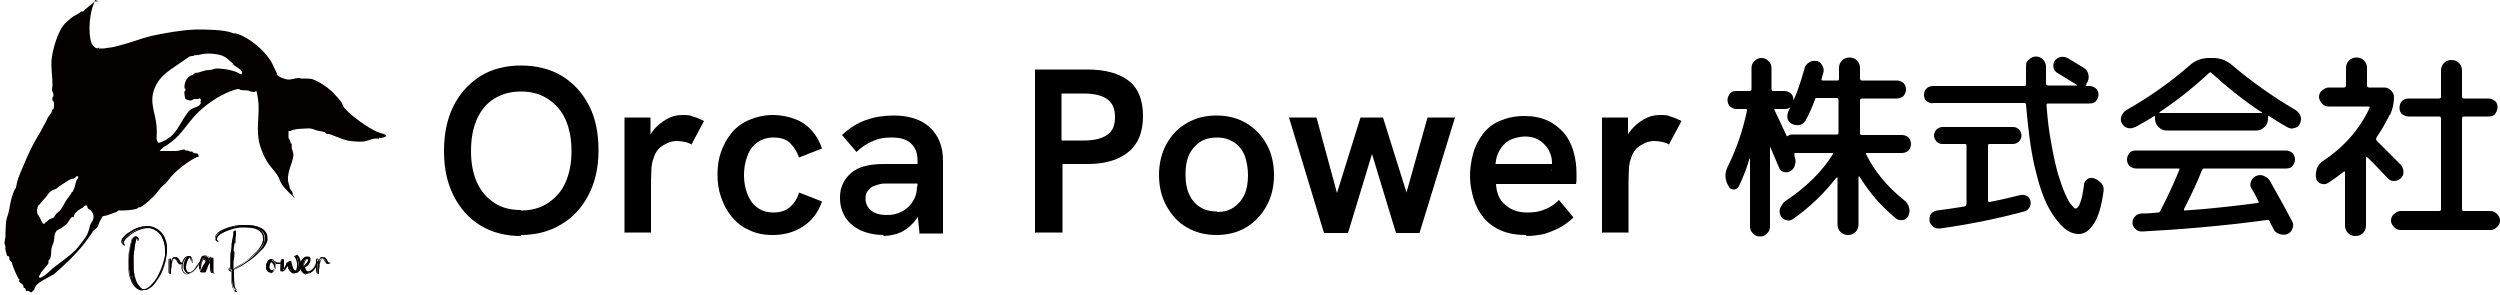 <?xml version="1.0" encoding="UTF-8"?>
<svg id="_レイヤー_1" data-name="レイヤー_1" xmlns="http://www.w3.org/2000/svg" version="1.1" viewBox="0 0 500 59">
  <!-- Generator: Adobe Illustrator 29.4.0, SVG Export Plug-In . SVG Version: 2.1.0 Build 152)  -->
  <defs>
    <style>
      .st0 {
        fill: #040000;
      }
    </style>
  </defs>
  <g>
    <path class="st0" d="M19,0c0,.2-.2.4-.2.6-.6,1.5-.9,3.3-.9,5s.2,2.9.7,3.5.9.7,1.2.4c.1,0,0,.2,0,.2,0,0,.4,0,.5,0,.3,0,.7,0,1-.1,1.4-.1,2.6-.5,4-.9s3.3-1.1,4.9-1.5c2.8-.6,6.1-1.2,9-1.3,1.8,0,5.7,0,7.3.7s.1,0,.2,0c2.2.3,5.1,2.6,6.5,4.3s1.3,2.1,1.9,3.2.1.5.2.7c.3.6,1.6,1,2.2,1.1s1.6-.3,2.2-.3.2.1.4.1c.6,0,1.7,0,2.3.1,1.4.5,2.9,1.5,4,2.5.6.6,1.2,1.3,1.7,1.9s.4.9.7,1.3c1.3,1.6,4.8,4.1,6.7,4.9.5.2,1.1.3,1.7.6,0,0,.1,0,0,.2,0,.2-.9.4-1.1.4s-.4-.2-.4.3l-.2-.2c-.2,0-.3,0-.5,0-.7.1-1.6.5-2.2.6s-2.8,0-3.7-.3-1.7-.6-2.7-1-.7-.1-1-.2-.3-.3-.5-.4c-.4-.1-1-.2-1.5-.3-.9-.3-1.1-.5-2.2-.4s-1.7,0-2.6.3-.2,0-.3,0,0,.2-.2.2-.3,0-.4,0c0,.2,0,.4,0,.6s0,.7,0,.7c0,.3.3.4.4.9s0,.3,0,.3.1,0,.2,0c.1,0,0,1,.1,1.2s0,0,.1,0c0,.2,0,.6.2.7-.2.1,0,.3,0,.4-.2,1.8-1.5,3.7-1,5.6s.1.2.2.4c0,.2,0,.3,0,.5s.5.7.6,1,0,.3,0,.4c0,.1.4.4.4.6,0,.2-.5-.5-.6-.5-.9-.9-2-1.9-2.4-3.1s-1.5-2.1-2.3-3.3-1.7-3.3-1.9-4.9c-.4-2.6.3-5.3-.1-7.9s-.3-1.2-1-1.4-.4,0-.7-.2-1.3-.1-1.7-.2-.3-.2-.5-.2c-.4,0-1.1.3-1.5.4-2.4.9-5.2,2.8-7,4.7s-2.8,3.8-4.7,5.3-1.5.9-2.2,1.6-.3.2-.4.3c0,.1.3.1.3.1.5,0,1,0,1.5,0s1,0,1.5,0,1.3-.3,1.6-.3.2.2.4.2.2,0,.3,0c.2,0,.4.2.5.2s.3,0,.4,0,.1.2.2.2c.2.1.6.2.8.2s.4.4.3.7c-.1,0-.2,0-.3,0-1.7.8-4.1,2.6-5.3,4.1s-.9,1.1-1.5,1.6-1.1,1.4-1.8,2.1-1.6,1.5-2.3,2-.6.1-.8.3-.3.2-.5.3c-.7.2-2.2.3-2.9.3s-.4-.1-.6,0-.4.3-.7.4c-.5.2-.9.3-1.4.5s-.7.1-1.1.3c-.2.4-.4.7-.6,1.1s-.2.7-.4,1-.8.6-1,1c-1.7,2.7-3.9,5-6.2,7.1s-1.2,1.1-2,1.6-2.8,1.4-3.2,2.2-.1.5-.3.7-.4.3-.4.4c-.3.2-.4-.1-.7-.2s-.4,0-.5,0,0-.1,0-.2c-.1-.1-.2-.3-.2-.4,0,0-.3,0-.3-.1s0-.2,0-.3c-.2-.5-.6-.5-.8-.8s0-.4,0-.5-.2-.1-.2-.2c-.4-.7-.8-1.6-1.1-2.4s-.1-.7-.4-1-.2-.2-.3-.4,0-.5-.1-.6-.2,0-.3-.1c-.2-.1-.3-.9-.4-1.2-.1-.4,0-.3,0-.6s-.2-.5-.2-.8c0-.5.2-1,.2-1.4s0-.5,0-.9c.1-.9,0-1.9.3-2.8s.3-.9.4-1.4c.2-1.1.4-2.3.8-3.4s.5-.9.6-1.2c.1-.6.2-1,.4-1.7.3-.9.7-1.8,1.1-2.7.6-1.5,1.3-3,2.1-4.5s1.2-2,1.7-3,.6-1,.8-1.5.3-.7.7-1.2.3-.5.4-.8.2-.2.3-.3c.1-.4.2-1.1,0-1.5s-.1-.1-.2-.2,0-.5,0-.6.2-.1.2-.5-.3-.7-.3-1.1.1-.6.1-.8c0-1.7-.3-3.3-.2-5s1.2-6,2.8-7.5,1.6-1.3,2.6-1.9.4-.4.5-.4.3,0,.4,0,.3-.3.4-.4c.5-.4,1.1-.9,1.6-1.3s0-.3.2-.3,1.1-.1,1.1,0ZM46.8,12.9c-1.1-.9-1.6-1.7-3.2-2-1.2-.2-2.3-.3-3.5,0s-1,0-1.3.2-.1.1-.1.1c-.3,0-.5,0-.8.1-.4.3-.9.6-1.3.9-2.2,1.6-4.6,2.7-5.7,5.5s.2,4.9.4,7.4-.2,2.5.2,3.2.2.2.2.2c0,0,.2,0,.3,0,.2,0,1.4-.6,1.6-.8,1.5-.9,2.3-2.7,3.2-4.1s1.1-1.6,1.7-1.9,1.1-.3,1.5-.8.1-.3.1-.4,0,0,0-.2.2-.2,0-.5-.3,0-.5,0c-.2,0-.5,0-.7,0s-.5.3-.8.3-.9-.2-1-.3-.3-1.3-.2-1.5.2-.1.2-.4-.3,0-.2-.6c0-.8.4-1.7,1.1-2.1s.3,0,.4-.1c.1,0,.4-.4.6-.5s.5,0,.7-.1c.7-.2,1.4-.5,2.1-.5s1.1-.3,1.5-.3c1.1,0,2.6.2,3.7.6s1.3.9,1.4.3-1-1.1-1.4-1.4-.4-.3-.5-.3h0c0-.1-.1-.1-.2-.1ZM14.5,38.4c.4-.7.5-1.3.7-2s.6-.8.4-1.1-.6.3-.8.4-.4,0-.6.1c-.5.2-1.6,1-2.1,1.3s-.5.4-.8.6-.9.3-1.2.6c-.5.4-.6.8-1,1.2s-.9,1-1.2,1.4-.3.1-.3.2-.2.8-.2.9c0,.4,0,.6.2,1,.3.2.8,1.6,1,1.7.3.2.3,0,.5-.2.3-.2.7-.6.9-.7s.4-.1.6-.2c.3-.2.5-.7.7-.9s.5-.4.7-.6c.5-.6.9-1.5,1.3-2.1s.8-1,1.1-1.6ZM17.5,41.5c-.1-.2,0-.5-.4-.4s-.5.5-.7.5c-.4.2-1.1.7-1.4,1.1s-.2.5-.2.6-.3,0-.5.2c-.5.4-.6,1.1-1.2,1.5s-.8.6-1,.7c-.4.3-.7.2-1,.8s-.2,1-.3,1.6-.4,1.1-.5,1.6,0,1.2-.2,1.8-.4.5-.4.6c0,.2,0,.3,0,.5-.2.5-1,1.2-1.4,1.8s-.5.9-.5.9,0,0,0,.1c.1.3.4.1.6,0,.8-.4,1.4-1.1,2-1.6,1.2-1,2.4-1.8,3.6-2.8s1.4-1.3,2.1-2.2,1.2-1.5,1.5-2.3.3-1,.4-1.4c.3-.8,1-1.3.6-2.3s-.7-.8-1-1.1Z"/>
    <g>
      <g>
        <path class="st0" d="M26.4,54.9c.1.7.4,1.4.8,2,.2.2.3.4.6.6.2.2.5.3.8.3s.3,0,.4,0c.4-.1.8-.4,1.1-.7.6-.6,1.1-1.2,1.5-2,.7-1.3,1.1-2.6,1.4-4,0-.3,0-.7,0-1,0-1-.2-1.9-.7-2.8-.5-.9-1.3-1.6-2.4-1.8-.2,0-.5,0-.7,0-.5,0-1,0-1.4.3-.9.3-1.8.8-2.5,1.5-.2.2-.4.4-.6.6,0,.1-.2.3-.2.4,0,0,0,.1,0,.2,0,.2,0,.3.2.4,0,0,.1,0,.2.1,0,0,0,0,0,0,0,0,0,0,0,0h-.1c-.3-.2-.5-.3-.5-.7s0-.1,0-.2c0-.3.3-.6.5-.8.4-.5.9-.8,1.5-1.1.6-.4,1.2-.7,2-.8.3,0,.7-.1,1-.1.6,0,1.1.1,1.7.4.7.3,1.3.9,1.7,1.6.3.6.5,1.2.6,1.9,0,.3,0,.6,0,.9s0,.2,0,.3c0,.7-.2,1.4-.3,2-.3,1.1-.7,2.2-1.3,3.2-.4.6-.8,1.2-1.3,1.7-.4.3-.8.6-1.3.7-.2,0-.3,0-.5,0-.5,0-1-.2-1.4-.6-.4-.4-.7-.9-.9-1.4-.3-.7-.4-1.4-.5-2.2,0-.3,0-.6,0-.9,0-.1,0-.2,0-.3,0-.2,0-.5,0-.7,0-.7,0-1.4.2-2,0-.5.2-1,.3-1.5,0-.3.1-.5.3-.8.1-.2.3-.3.5-.3h.1c.2,0,.4.2.5.4,0,0,0,.2,0,.3,0,0,0,0,0,0s0,0,0,0c0,0,0,0,0,0,0,0-.1,0-.2,0,0,0,0-.1,0-.2,0,0,0-.2-.2-.2,0,0,0,0,0,0s0,0,0,0c0,.1-.1.2-.1.4-.1.5-.2,1-.3,1.5,0,.6-.2,1.1-.2,1.7,0,.5,0,1,0,1.5v.4c0,.6,0,1.3.2,1.9Z"/>
        <path class="st0" d="M28.5,58.1c-.5,0-1-.2-1.4-.6-.4-.4-.7-.8-.9-1.4-.3-.7-.5-1.4-.5-2.2,0-.2,0-.3,0-.5s0-.3,0-.5c0-.1,0-.2,0-.3,0-.2,0-.5,0-.7h0c0-.7,0-1.4.2-2,0-.6.2-1.1.3-1.5,0-.2.1-.5.3-.8.1-.2.3-.3.6-.3h.1c.2,0,.4.2.5.4h0c0,.1,0,.2,0,.3,0,0,0,0,0,.1s0,.1,0,.1c0,0,0,0,0,0-.1,0-.2,0-.2-.1,0,0,0-.1,0-.2,0,0,0-.2-.2-.2,0,0,0,0,0,0,0,0,0,0,0,0,0,0,0,0,0,0,0,.1-.1.2-.1.3-.2.5-.2,1-.3,1.5,0,.5-.2,1.1-.2,1.7,0,.4,0,1,0,1.5v.4c0,.7,0,1.3.2,1.9h0c.2.8.4,1.5.8,2,.2.2.3.4.5.6.2.2.5.3.7.3s.2,0,.4,0c.4-.1.7-.3,1.1-.7.6-.5,1.1-1.2,1.5-2,.7-1.3,1.1-2.6,1.3-4,0-.4,0-.7,0-1,0-1.1-.2-2-.7-2.7-.6-.9-1.3-1.5-2.3-1.8-.7-.2-1.4,0-2.1.2-.9.3-1.8.8-2.5,1.5-.2.2-.4.3-.6.6,0,.1-.2.3-.2.4,0,0,0,.1,0,.2,0,.1,0,.2.2.4,0,0,0,0,0,0,0,0,0,0,0,0,0,0,0,0,0,.1s0,0,0,0c0,0-.1,0-.1,0h-.1s0,0,0,0c-.2-.1-.5-.3-.5-.7s0-.1,0-.2h0c.1-.4.3-.7.6-.9.4-.4.9-.8,1.5-1.2.5-.3,1.2-.6,2-.8.4,0,.7-.1,1-.1.6,0,1.2.1,1.7.4.7.3,1.3.9,1.7,1.6.3.6.5,1.2.6,1.9,0,0,0,.1,0,.2,0,.2,0,.5,0,.7s0,0,0,.1c0,0,0,0,0,.1,0,.7-.2,1.4-.3,2.1-.3,1.2-.7,2.2-1.3,3.2-.4.7-.8,1.2-1.3,1.7-.3.3-.8.6-1.3.8-.2,0-.3,0-.5,0ZM27.1,47.3h-.1c-.2,0-.3,0-.4.2-.1.2-.2.5-.3.7-.1.4-.2.9-.3,1.5-.1.7-.2,1.3-.2,2h0c0,.3,0,.5,0,.7s0,.2,0,.3c0,.2,0,.3,0,.5,0,.2,0,.3,0,.5,0,.8.2,1.5.5,2.2.2.6.5,1,.9,1.4.4.4.8.6,1.3.6s.3,0,.5,0c.5-.1.9-.4,1.3-.7.5-.5.9-1,1.3-1.6.6-.9,1-2,1.3-3.1.2-.7.3-1.3.3-2,0,0,0,0,0-.1,0,0,0,0,0-.1,0-.2,0-.5,0-.7,0,0,0-.1,0-.2,0-.7-.3-1.3-.6-1.9-.4-.7-1-1.2-1.7-1.6-.5-.2-1.1-.4-1.6-.4s-.6,0-1,.1c-.8.2-1.4.5-1.9.8-.6.4-1.1.7-1.5,1.1-.2.2-.4.5-.5.8h0c0,0,0,.1,0,.2,0,.3.1.4.4.6h0s0,0,0,0c0,0,0,0,0,0-.2-.1-.3-.3-.3-.5s0-.2,0-.2c0-.2.1-.3.2-.5.2-.3.4-.5.6-.6.7-.6,1.6-1.1,2.5-1.5.7-.3,1.5-.4,2.2-.2,1,.2,1.8.8,2.4,1.8.4.7.7,1.6.7,2.8,0,.3,0,.6,0,1-.2,1.4-.7,2.8-1.4,4.1-.4.8-.9,1.5-1.5,2-.4.3-.8.6-1.2.7-.2,0-.3,0-.4,0-.3,0-.6,0-.8-.3-.2-.2-.4-.3-.6-.6-.4-.5-.6-1.2-.8-2.1-.1-.6-.2-1.2-.2-1.9v-.4c0-.6,0-1.1,0-1.5,0-.7.1-1.2.2-1.7,0-.5.1-1,.3-1.5,0-.1,0-.3.2-.4,0,0,0,0,0,0,0,0,0,0,.1,0s0,0,.1,0c0,0,.1.2.2.3,0,0,0,.1,0,.2,0,0,0,0,0,0,0,0,0,0,0,0,0,0,0,0,0,0,0,0,0-.2,0-.2h0c0-.2-.2-.3-.4-.4Z"/>
      </g>
      <g>
        <path class="st0" d="M34.3,52.6c0-.3.2-.6.3-.8,0-.2.2-.3.4-.3s.2,0,.3,0c0,0,.2.1.2.2.2.2.3.4.4.6,0,.1.2.2.3.3,0,0,.1,0,.1,0s0,0,.2,0h0c0,0,0-.1.1-.1s0,0,0,0c0,0,0,0,0,0,0,0,0,.1-.1.1,0,0-.2.1-.3.1s0,0,0,0c-.1,0-.3,0-.4-.2-.1,0-.2-.2-.3-.3-.1-.2-.2-.4-.4-.5,0,0-.1-.1-.2-.1s-.1,0-.2.2c-.2.2-.2.5-.3.8,0,.4-.1.9-.2,1.4,0,.2,0,.4,0,.6,0,0,0,.2-.1.2h0c0,0-.2,0-.2-.1,0,0,0-.1,0-.2,0-.2,0-.3,0-.5,0-.2,0-.4,0-.6s0-.5,0-.7c0,0,0-.2,0-.2v-.2c0-.2,0-.2.2-.2h0c0,0,.1,0,.2.1,0,0,0,.2,0,.3v1h0c0-.2,0-.4.1-.6Z"/>
        <path class="st0" d="M34,54.7c-.1,0-.2,0-.3-.2,0,0,0-.2,0-.3,0-.2,0-.3,0-.5,0-.1,0-.2,0-.3,0,0,0-.2,0-.3,0-.2,0-.5,0-.7,0,0,0-.1,0-.2v-.2c0-.2.1-.3.3-.3h0c.1,0,.2,0,.2.2,0,.1,0,.2,0,.3v.3c0-.3.2-.5.3-.8.1-.2.3-.3.5-.3s.2,0,.3,0c0,0,.2.1.3.2.1.1.3.3.4.6h0c0,.1.1.2.2.3,0,0,0,0,.1,0s0,0,0,0h0s0,0,0,0c0,0,0,0,.1,0s0,0,.1,0c0,0,0,0,0,0,0,0,0,.1-.1.2h0c0,.1-.2.2-.3.2s0,0,0,0c0,0,0,0,0,0-.2,0-.3,0-.4-.2-.1,0-.2-.2-.3-.4-.1-.2-.2-.4-.4-.5-.1-.1-.1-.1-.2-.1,0,0,0,0-.2.1-.1.2-.2.4-.3.8,0,.4-.1.9-.2,1.3,0,0,0,.2,0,.3,0,.1,0,.2,0,.3,0,0,0,.2-.2.2h0ZM34,51.9h0c-.1,0-.1,0-.1.2v.2c0,0,0,.2,0,.2,0,.2,0,.5,0,.7s0,.2,0,.3c0,0,0,.2,0,.3,0,.2,0,.3,0,.5,0,0,0,.2,0,.2,0,0,0,0,.1,0h0s0,0,0-.1c0-.1,0-.2,0-.3,0,0,0-.2,0-.3,0-.5.1-.9.2-1.4,0-.3.2-.6.3-.8,0,0,.2-.2.3-.2s.1,0,.3.2c.2.2.3.3.4.5,0,.1.2.3.3.3,0,0,.2.1.3.2,0,0,0,0,0,0-.1,0-.2-.2-.3-.3h0c-.1-.3-.2-.4-.4-.6,0,0-.2-.2-.2-.2,0,0-.2,0-.3,0-.2,0-.3,0-.4.2-.1.3-.2.5-.3.8v.6c-.1,0-.2,0-.2,0s0,0,0,0v-1c0,0,0-.2,0-.3,0,0,0,0-.1,0ZM34.2,53.2h0,0ZM36.5,52.7s0,0,0,0c0,0,0,0,0,0Z"/>
      </g>
      <g>
        <path class="st0" d="M37,51.8c.2-.3.5-.5.8-.5s0,0,.1,0c.2,0,.3.1.4.2,0,.1.1.3.2.5v.3c0,0,0,.2,0,.3h0c0,0,0,0,0,0h0s0,0,0,0c0,0,0-.2,0-.3,0-.2,0-.4-.2-.6h0c0-.2-.1-.2-.2-.2s0,0-.2,0c-.2.1-.3.3-.4.5-.2.5-.3.9-.3,1.4h0c0,.3,0,.6.2.8,0,0,0,.1.2.2,0,0,.2.1.3.1s0,0,.2,0c.2,0,.4-.2.5-.3.3-.3.6-.6.8-.9.2-.3.4-.5.6-.8,0,0,0,0,0,0h0s0,0,0,0,0,0,0,0c-.4.7-.8,1.3-1.4,1.8-.2.1-.3.2-.5.3-.1,0-.2,0-.4,0-.3,0-.7-.2-.8-.5-.2-.3-.2-.6-.2-.9,0-.6.2-1.1.5-1.6Z"/>
        <path class="st0" d="M37.5,54.9c-.4,0-.7-.2-.9-.5-.2-.3-.3-.6-.3-1,0-.7.2-1.2.5-1.7,0,0,0,0,0,0,.2-.3.5-.5.9-.5s.1,0,.2,0c.2,0,.3.1.4.3,0,.2.1.3.2.5v.3c0,0,0,.1,0,.2h0c0,0,0,0,0,0,0,0,0,.1,0,.1,0,0,0,0,0,0,0,0-.1,0-.1,0,0-.1,0-.2-.1-.4,0-.2,0-.4-.2-.5h0c0-.2,0-.2-.2-.1-.2.1-.3.3-.4.5-.2.5-.3.9-.3,1.4h0c0,.3,0,.6.2.8,0,0,0,.1.2.2,0,0,.1,0,.2,0s0,0,.1,0c.2,0,.3-.2.5-.3.3-.2.5-.5.8-.9.2-.2.4-.5.6-.8,0,0,0,0,0,0,0,0,0-.1.1-.1h0s0,0,0,0c0,0,0,0,0,.1s0,0,0,.1h0c-.4.8-.9,1.4-1.4,1.8-.2.1-.3.3-.5.3-.1,0-.3,0-.4,0ZM37,51.8c-.3.4-.5,1-.5,1.6,0,.3,0,.6.2.9.2.3.5.5.8.5s.2,0,.3,0c.2,0,.3-.2.5-.3.4-.4.8-.8,1.1-1.4-.1.2-.2.3-.3.4-.3.4-.6.7-.8.9-.2.1-.3.2-.5.3,0,0-.1,0-.2,0-.1,0-.2,0-.3-.1,0,0-.1-.1-.2-.2-.1-.2-.2-.5-.2-.7h0c0-.6.1-1.1.3-1.6,0-.2.2-.4.4-.5.2-.1.3,0,.4,0,0,0,0,0,0,0h0c.1.3.2.5.2.7,0,0,0,.1,0,.2,0,0,0,0,0-.1v-.3c0-.2,0-.3-.1-.5,0-.1-.2-.2-.3-.2,0,0-.1,0-.1,0-.3,0-.5.1-.7.4Z"/>
      </g>
      <g>
        <path class="st0" d="M41.8,51.6c0,0,.2-.1.3-.1h0c.1,0,.2,0,.2.2,0,.1,0,.3,0,.5h0c0,.5,0,.8,0,1.1s0,.6,0,.9c0,.2,0,.3.2.4,0,0,0,0,0,0h0s0,0,0,0h0c-.2,0-.3,0-.4-.3,0-.2,0-.5-.1-.7,0-.3,0-.6,0-.9v-.7s0,0,0,0c-.2,0-.2.2-.2.3s0,0,0,.1c0,.1,0,.2.1.4,0,0,0,0,0,0,0,0,0,0,0,0s0,0,0,0c0,0-.1-.1-.2-.2,0,0,0,0,0,0s0,0,0,0l-.5.9c0,.2-.2.4-.3.6v.2c-.2.1-.4.2-.5.2s-.4,0-.4-.3c0-.2-.1-.4-.2-.6,0,0,0-.2,0-.3,0-.4,0-.9.3-1.3,0,0,0-.1,0-.2.2-.3.5-.5.8-.5s.2,0,.4,0c.1,0,.2.1.3.2,0,0,.1.1.2.2,0,0,.1-.2.2-.2ZM40.2,54.1s0,0,0,0h0s0,0,0,0c0-.1.2-.2.2-.3.2-.4.4-.8.6-1.1l.2-.4s0,0,0-.1,0,0,0-.1c0-.2-.2-.3-.4-.4,0,0,0,0-.1,0s0,0-.1,0c-.1.1-.2.2-.3.4-.2.5-.3,1-.3,1.5,0,.2,0,.4,0,.6Z"/>
        <path class="st0" d="M42.6,54.6h0c-.2,0-.4-.1-.4-.3,0-.2,0-.4-.1-.6h0c0-.4,0-.6,0-.9,0,0,0,0,0,0s0,0,0,0c-.1,0-.2-.1-.2-.2h0s0,0,0,0c0,0,0,0,0,0l-.4.9c0,.2-.1.3-.2.5h0c0,.1-.1.3-.1.3,0,.2-.3.2-.4.2s-.4,0-.5-.3c0-.2-.1-.4-.2-.6,0,0,0-.2,0-.3,0-.5,0-.9.3-1.3h0c0,0,0-.1,0-.2.2-.3.5-.5.8-.5s.3,0,.4,0c.2,0,.2.1.3.2,0,0,0,0,.1.2,0,0,0,0,0,0,0,0,0-.1.1-.1,0,0,.2-.1.3-.1h0c.2,0,.3,0,.3.3,0,.1,0,.3,0,.5h0c0,.5,0,.8,0,1.1s0,.6,0,.9c0,.1,0,.3.2.3,0,0,0,0,0,.1s0,0,0,0c0,0-.1,0-.1,0ZM42,51.7s0,0,0,0c0,0,0,0,0,.1v.7c0,.3,0,.6,0,.9h0c0,.3,0,.5.1.7,0,.2.2.2.3.2-.1-.1-.2-.3-.2-.4,0-.3,0-.6,0-.9s0-.6,0-.9h0c0-.3,0-.5,0-.6,0-.1,0-.1-.2-.1h0c0,0-.1,0-.2,0,0,0,0,0,0,0,0,0,0,0-.1.1,0,0,0,0,0,0,0,0,0,0,0,0,0,0,0,0,0,0,0,0-.1-.2-.2-.2,0,0-.2-.2-.2-.2-.1,0-.2,0-.4,0-.3,0-.6.1-.7.5,0,0,0,0,0,.1h0c-.2.4-.3.9-.3,1.3s0,.2,0,.3c0,.2,0,.4.1.6,0,.2.2.2.4.2s.3,0,.3-.2l.2-.3c0-.2.2-.3.2-.5l.5-.9c0,0,0-.1.1-.1s.1,0,.1.1h0c0,0,0,.1.1.1,0,0,0,0,0,0,0,0,0,0,0,0,0,0,0,0,0,0,0-.1,0-.2-.1-.4h0c0,0,0-.1,0-.2,0-.2.1-.3.3-.4,0,0,0,0,0,0ZM41.9,51.9c0,0,0,.1,0,.2s0,0,0,0h0c0,.1,0,.2,0,.2v-.5ZM41.8,51.6h0,0ZM40.2,54.3s0,0,0,0c0,0,0,0-.1-.1,0,0,0,0,0,0,0-.2,0-.4,0-.6,0-.6.1-1.1.3-1.5,0-.2.2-.3.3-.4h0c0,0,0,0,.1,0s0,0,.1,0c0,0,0,0,0,0,.2.1.3.3.4.5,0,0,0,0,0,.1s0,.1,0,.1l-.2.4c0,.2-.2.4-.3.5-.1.2-.2.4-.3.6,0,0,0,.2-.1.2,0,0,0,0,0,.1,0,0,0,0,0,0,0,0,0,0-.1,0ZM40.2,54.1h0s0,0,0,0c0,0,0,0,0,0,0,0,0,0,0-.1,0,0,0-.1.1-.2,0-.2.2-.4.3-.6,0-.2.2-.4.3-.5l.2-.4s0,0,0,0,0,0,0,0c0-.2-.2-.3-.4-.4,0,0,0,0,0,0,0,0,0,0,0,0,0,0,0,0,0,0h0c-.1.1-.2.2-.2.4-.2.4-.3.9-.3,1.4,0,.2,0,.4,0,.6Z"/>
      </g>
      <g>
        <path class="st0" d="M46.9,50.4c0,.7-.1,1.3-.2,2,0,.4,0,.8,0,1.2h0c0,.2,0,.2,0,.2s0,0,.1,0c.4-.2.9-.4,1.3-.7,1.1-.7,2.2-1.5,3.1-2.4.5-.4.9-.9,1.3-1.5.2-.4.4-.8.5-1.2,0-.1,0-.3,0-.4,0-.6-.2-1.1-.8-1.5-.5-.4-1-.5-1.5-.7-.4,0-.9-.1-1.3-.1s-.5,0-.8,0c-.9,0-1.8.3-2.7.6-.6.2-1.1.5-1.7.8-.3.2-.5.4-.7.7,0,.1-.1.2-.1.4,0,.2,0,.3.3.5,0,0,0,0,0,0t0,0s0,0,0,0c0,0,0,0,0,0,0,0,0,0-.1,0-.3,0-.4-.4-.4-.6s0-.2,0-.3c.1-.3.4-.5.6-.8.5-.4,1.1-.7,1.7-.9.8-.3,1.7-.5,2.6-.6.4,0,.8,0,1.2,0,.7,0,1.3,0,2,.2.5.1,1,.3,1.4.6.5.4.8,1,.8,1.6s0,.4,0,.6c-.2.6-.5,1.1-.8,1.5-.5.5-1,1-1.5,1.5-.9.8-1.8,1.4-2.8,2-.5.3-.9.5-1.4.7-.2,0-.2.1-.2.3,0,.2,0,.3,0,.5,0,.7,0,1.4.1,2.1,0,.3,0,.6.2.9,0,.2.2.4.5.4,0,0,0,0,0,0,0,0,0,0,0,0h0c0,0,0,0,0,0h-.1c-.2,0-.4,0-.6-.3-.1-.2-.2-.4-.3-.5-.1-.4-.2-.8-.2-1.2,0-.5,0-1.1,0-1.6v-.3c0-.2,0-.2-.2-.2-.1,0-.2,0-.3,0,0,0-.1-.2-.1-.3s0-.1,0-.1h0c0,0,0,0,.1,0h0c0,.2,0,.3.1.3,0,0,0,0,0,0,0,0,0,0,.1-.1v-.2c0-.5,0-.9,0-1.4,0-.8,0-1.6.2-2.5,0-1,.2-2,.4-2.9,0-.1,0-.2,0-.4,0-.1.2-.2.3-.2s.1,0,.2,0c0,0,0,0,0,.1,0,.1,0,.2,0,.3,0,.5,0,.9,0,1.4,0,0,0,.1,0,.2,0,0,0,0,0,0s0,0,0,0c0,0,0,0,0,0s0,0,0,0c0,0,0-.2,0-.2v-.5c0,0-.1-.1-.1-.2-.1,1-.3,1.9-.4,2.9Z"/>
        <path class="st0" d="M47.5,58.4h-.1c-.3,0-.5,0-.6-.3-.1-.2-.2-.3-.3-.6-.1-.4-.2-.8-.2-1.2,0-.6,0-1.1,0-1.6v-.3s0-.1,0-.1c0,0,0,0-.1,0-.1,0-.2,0-.3-.1,0,0-.2-.2-.2-.3s0-.2.1-.2h0s.1,0,.2.1h0c0,.2,0,.2.1.3,0,0,0,0,0,0,0,0,0,0,0,0v-.2c0-.2,0-.3,0-.5,0-.3,0-.6,0-.9,0-.2,0-.4,0-.6,0-.6,0-1.2.1-1.8.1-1,.2-2,.4-2.9,0-.1,0-.3,0-.4,0-.1.2-.2.3-.2s.1,0,.2,0c0,0,0,.1,0,.2,0,0,0,0,0,.1,0,0,0,.1,0,.2,0,.4,0,.9,0,1.3h0c0,0,0,.1,0,.2,0,0,0,0,0,0h0s0,0,0,0c0,0,0,0,0,0s0,0,0,.1c0,0,0,0,0,0,0,0-.1,0-.2-.1,0,0,0-.2,0-.3v-.3c-.1.7-.2,1.6-.3,2.4h0c0,.6-.1,1.3-.2,2,0,.4,0,.8,0,1.2h0c0,0,0,.1,0,.2,0,0,0,0,.1,0,.5-.2.9-.5,1.3-.7,1.1-.6,2.1-1.4,3.1-2.4.6-.5.9-1,1.2-1.4.2-.4.4-.8.5-1.2,0-.1,0-.2,0-.4,0-.6-.2-1.1-.7-1.5-.4-.3-.9-.5-1.5-.6-.4,0-.8-.1-1.3-.1s-.5,0-.8,0c-.9,0-1.8.3-2.7.6-.6.2-1.2.5-1.6.8-.3.2-.5.4-.6.6,0,0,0,.2,0,.3,0,.2,0,.3.3.4,0,0,0,0,0,0,0,0,0,0,0,0s0,0,0,.1c0,0,0,0,0,0,0,0-.2,0-.2,0-.3,0-.5-.4-.5-.7s0-.2,0-.3c.2-.4.4-.6.6-.8.6-.5,1.2-.7,1.7-.9.8-.3,1.7-.5,2.6-.6.4,0,.8,0,1.2,0,.7,0,1.4,0,2,.2.5.1,1,.4,1.4.7.5.4.8,1,.8,1.7s0,.4,0,.7c-.2.6-.5,1.1-.9,1.5-.4.5-.9,1-1.5,1.5-.9.7-1.8,1.4-2.8,2-.5.3-.9.5-1.4.7-.1,0-.2.1-.2.2,0,.2,0,.3,0,.5,0,.8,0,1.5.1,2.1,0,.4,0,.6.2.9.1.2.2.3.4.3,0,0,0,0,0,0,0,0,0,0,0,.1s0,0,0,0c0,0,0,0-.1,0ZM46.2,54.1c.1,0,.2,0,.2.3v.3c0,.5,0,1,0,1.6,0,.4.1.8.2,1.2,0,.2.1.4.2.5,0,.1.2.2.4.2-.2,0-.3-.2-.3-.4-.2-.3-.2-.6-.3-.9,0-.6-.1-1.3-.1-2.1s0-.4,0-.5c0-.2,0-.3.3-.4.5-.2.9-.4,1.4-.7,1-.6,2-1.3,2.8-2,.6-.5,1.1-1,1.5-1.5.3-.4.7-.9.8-1.5,0-.2,0-.4,0-.6,0-.6-.3-1.2-.8-1.6-.4-.3-.8-.5-1.3-.6-.6-.2-1.2-.2-2-.2s-.7,0-1.2,0c-.9,0-1.7.3-2.6.6-.5.2-1.1.5-1.7.9-.2.2-.5.4-.6.7,0,0,0,.2,0,.2,0,.3.2.5.4.6,0,0,0,0,0,0-.2-.1-.3-.3-.3-.5s0-.3.1-.4c.2-.2.4-.5.7-.7.5-.3,1-.6,1.7-.8.9-.3,1.8-.5,2.7-.6.3,0,.5,0,.8,0,.5,0,.9,0,1.3.1.6.1,1.1.3,1.6.7.5.4.8.9.8,1.6s0,.3,0,.4c0,.4-.2.8-.5,1.2-.3.5-.7,1-1.3,1.5-1,.9-2.1,1.7-3.1,2.4-.3.2-.8.5-1.3.7,0,0-.1,0-.2,0-.1,0-.1-.1-.1-.3h0c0-.5,0-.9,0-1.3,0-.7,0-1.4.2-2h0c.1-1,.2-2,.4-2.9,0,0,0,0,0,0h0s0,0,0,0c0,0,0,.1,0,.2h0s0,.6,0,.6c0,0,0,.2,0,.2,0,0,0,0,0,0,0,0,0,0,0,0,0,0,0,0,0,0,0,0,0,0,0,0,0,0,0-.1,0-.2h0c0-.5,0-.9,0-1.4s0-.1,0-.2c0,0,0,0,0-.1,0,0,0,0,0,0,0,0-.3,0-.3,0,0,.1,0,.2,0,.3-.2.9-.3,1.9-.4,2.9,0,.6-.1,1.2-.1,1.8,0,.2,0,.4,0,.6,0,.3,0,.6,0,.9,0,.2,0,.3,0,.5v.2c0,0,0,.2-.2.2ZM45.8,53.7s0,0,0,0c0,0,0,.2.1.2,0,0,.1,0,.2,0,0,0,0,0,0,0,0,0-.2-.1-.2-.2h0c0-.1,0-.1,0-.1h0ZM46.8,53.8h0,0ZM46.9,50.4h0,0Z"/>
      </g>
      <g>
        <path class="st0" d="M55.1,52.8c0,.2,0,.3,0,.5,0,.3,0,.5-.3.8-.2.2-.4.4-.7.4s-.6-.1-.7-.4c-.1-.2-.2-.4-.2-.7s0-.1,0-.2c0-.3.2-.7.3-.9.2-.2.3-.4.5-.4s.3,0,.5.3c.3.3.6.4,1,.4s.2,0,.3,0c0,0,0,0,.1,0s0,0,0,0h0c0,0,0,0-.1,0-.1,0-.2,0-.3,0s-.3,0-.4,0c0,0-.1,0-.2,0h0c0,.1,0,.2,0,.2ZM54.5,52.3s0,0-.1,0c0,0,0,0-.1,0,0,0,0,0-.1.1-.2.3-.4.7-.4,1.1,0,0,0,0,0,.2,0,.2,0,.4.2.6,0,.1.2.2.3.2s.2,0,.3-.1c.3-.2.4-.6.4-1,0-.3-.1-.7-.5-.9Z"/>
        <path class="st0" d="M54.2,54.5c-.3,0-.6-.2-.8-.4-.1-.2-.2-.5-.2-.7s0-.1,0-.2c0-.4.2-.7.4-1,.2-.3.4-.4.6-.4s.4,0,.6.3c.3.3.6.4.9.4s.2,0,.3,0h0s0,0,.1,0c.1,0,.1,0,.1.1h0c0,.1-.1.2-.2.2,0,0,0,0,0,0-.2,0-.4,0-.8,0,0,0,0,0-.1,0,0,0,0,0,0,.1,0,0,0,0,0,0,0,.2,0,.3,0,.5,0,.3,0,.6-.3.8-.2.2-.4.4-.7.4ZM54.2,52c-.2,0-.3.1-.5.3-.2.3-.3.6-.3.9,0,0,0,.1,0,.2,0,.2,0,.4.2.6.1.2.4.4.7.4s.5-.1.6-.3c.2-.2.2-.5.2-.8s0-.3,0-.5c0,0,0-.1,0-.2h0c0,0,0,0,0-.1,0,0,0,0,0,0-.1,0-.3-.2-.4-.3-.2-.2-.3-.2-.5-.2ZM54.2,54.4c-.1,0-.3,0-.4-.2-.1-.2-.2-.4-.2-.7s0,0,0,0c0,0,0,0,0,0,0-.4.2-.8.4-1.1,0,0,0,0,0,0,0,0,0,0,.1,0s.1,0,.2.1c0,0,0,0,0,0,0,0,0,0,0,0,.4.2.5.6.5.9,0,.5-.1.8-.4,1.1-.1.1-.2.2-.3.2ZM54.3,52.2s0,0,0,0c0,0,0,0,0,0-.2.3-.4.7-.4,1.1,0,0,0,0,0,0,0,0,0,0,0,0,0,.2,0,.4.2.6.1.2.3.2.5,0,.3-.2.4-.5.4-.9,0-.4-.2-.6-.4-.8,0,0,0,0,0,0,0,0,0,0,0,0,0,0,0,0,0,0,0,0,0,0,0,0Z"/>
      </g>
      <g>
        <path class="st0" d="M56.8,53.7c.2-.3.4-.6.5-1,0-.2.1-.2.3-.2.1,0,.2,0,.2.2,0,.1,0,.3.1.4,0,.2.1.5.2.7,0,.2.2.4.4.5,0,0,.2.1.3.1s.2,0,.3-.1c.2-.1.3-.3.3-.5,0-.2.1-.5.1-.7s0-.2,0-.3c0-.5-.2-1-.6-1.5,0,0,0,0,0-.1s0,0,0,0c0,0,0,0,0,0s0,0,0,0c0,0,.2,0,.2.1.2.2.3.4.4.7,0,.3.2.7.2,1s0,.2,0,.4c0,.3-.1.6-.3.9-.2.2-.4.4-.6.4s-.3,0-.5-.2c-.3-.2-.6-.6-.7-1,0-.1,0-.2-.1-.4h0c0,0,0,0,0,0l-.4.6c0,.1-.2.3-.3.4-.1.1-.2.2-.3.2-.2,0-.3-.1-.4-.3,0-.1,0-.3,0-.4v-.2c0-.4,0-.8.1-1.2,0-.1.1-.2.2-.2s.1,0,.2,0c0,0,0,.1,0,.2h0c0,.2,0,.4,0,.6,0,.3,0,.6,0,1v.2c0,0,0,.1,0,.2.1,0,.3-.2.4-.4Z"/>
        <path class="st0" d="M58.8,54.6c-.2,0-.4,0-.5-.2-.3-.2-.6-.5-.7-1,0,0,0-.2,0-.3,0,0,0,0,0,0,0,0,0,0,0,0l-.4.6c0,.1-.2.3-.3.4-.1.1-.3.2-.4.2-.2,0-.4-.1-.4-.4,0-.2,0-.3,0-.4v-.2c0-.4,0-.8.1-1.2,0-.2.1-.3.3-.3s.1,0,.2,0c0,0,0,.2.1.2h0s0,.1,0,.1c0,.2,0,.3,0,.5,0,.3,0,.6,0,1v.2s0,0,0,0c.1,0,.2-.2.3-.3.2-.3.4-.6.5-1,0-.2.2-.3.4-.3.2,0,.3,0,.3.2,0,.1,0,.3.1.4,0,.2.1.4.2.7,0,.2.2.4.3.5,0,0,.2.1.2.1s.1,0,.2,0c.1-.1.2-.3.3-.5,0-.2.1-.4.1-.7s0-.2,0-.3c-.1-.6-.2-1-.6-1.4,0,0,0,0,0-.2s0,0,0,0c0,0,0,0,0,0,0,0,0,0,.2,0s0,0,0,0c.1,0,.2,0,.3.1.2.2.3.4.4.7.1.4.2.7.2,1.1s0,.3,0,.4c0,.4-.1.7-.3.9-.2.2-.4.4-.7.4ZM57.5,52.9s0,0,0,0c0,0,0,0,0,.1,0,0,0,.2,0,.2.2.4.4.7.7.9.2.1.3.2.5.2s.4-.1.6-.3c.2-.2.3-.5.3-.8,0-.1,0-.2,0-.4,0-.3,0-.6-.2-1,0-.3-.2-.5-.4-.6,0,0-.1,0-.2,0s0,0,0,0c0,0,0,0,0,0,0,0,0,0,0,0,.4.4.5.9.6,1.5,0,.1,0,.2,0,.3,0,.2,0,.5-.1.7,0,.2-.2.4-.3.5,0,0-.2.1-.3.1s-.2,0-.3-.1c-.1,0-.3-.3-.4-.5,0-.2-.2-.4-.2-.7,0-.1,0-.3-.1-.4,0,0,0-.1-.2-.1-.2,0-.2,0-.2.2-.1.3-.3.7-.5,1,0,0,0,0,0,0-.1.1-.2.3-.4.4,0,0,0,0,0,0,0,0,0-.2,0-.2v-.2c0-.3,0-.7,0-1,0-.2,0-.3,0-.5h0c0-.2,0-.2,0-.2,0,0,0,0-.1,0,0,0-.1,0-.2.2,0,.4-.1.8-.1,1.2v.2c0,.1,0,.2,0,.4,0,.2.2.3.3.3s.2,0,.3-.2c0-.1.2-.2.3-.4l.4-.6s0,0,0,0c0,0,0,0,.1,0ZM56.8,53.7h0,0Z"/>
      </g>
      <g>
        <path class="st0" d="M60.6,51.9c.2-.3.5-.4.8-.4s.1,0,.2,0c.3,0,.4.2.4.5h0c0,.1,0,.2,0,.3-.2.5-.5,1-1.1,1.2,0,0-.1,0-.1.1h0c0,.3.1.5.2.7.2.2.3.3.5.3s.2,0,.3,0c.3-.1.5-.3.7-.6.3-.3.5-.7.7-1.2,0,0,0-.1,0-.2,0,0,0,0,0,0,0,0,0,0,0,0,0,0,0,0,0,0,0,0,0,0,0,0-.2.7-.5,1.4-1.1,1.8-.2.2-.5.3-.8.3s-.1,0-.2,0c-.3,0-.5-.2-.7-.4-.3-.3-.4-.7-.4-1.1h0c0-.5.1-1,.4-1.3ZM60.8,53.3s0,0,0,0c.4-.3.6-.6.8-1,0,0,0-.1,0-.2,0,0,0-.1,0-.2,0,0,0-.2-.2-.2s0,0-.1,0c-.1,0-.2.2-.3.3-.2.3-.3.6-.3,1h0c0,.2,0,.2,0,.2Z"/>
        <path class="st0" d="M61.4,54.8s0,0,0,0c0,0,0,0,0,0-.3,0-.6-.2-.8-.5-.3-.3-.4-.7-.4-1.2h0c0-.6.1-1,.4-1.4,0,0,0,0,0,0,.2-.3.5-.4.8-.4s.1,0,.2,0c.3,0,.5.2.5.5h0c0,.2,0,.2,0,.3-.2.7-.6,1.1-1.1,1.2,0,0,0,0,0,0h0c0,.2.1.5.2.7.2.3.4.3.7.2.3-.1.5-.3.7-.5.3-.3.5-.7.7-1.1,0,0,0-.1,0-.2,0,0,0-.1.1-.1.1,0,.1,0,.2.1,0,0,0,0,0,0,0,0,0,0,0,.1-.3.8-.6,1.4-1.2,1.9-.3.2-.5.3-.8.3ZM61.3,54.7s0,0,0,0c0,0,0,0,0,0,.3,0,.5,0,.7-.3.5-.4.9-1,1.1-1.8t0,0s0,0,0,0c0,0,0,.2,0,.2-.2.5-.4.8-.7,1.2-.2.3-.5.4-.7.6-.1,0-.3.1-.4.1-.2,0-.4-.2-.5-.3-.1-.2-.2-.5-.3-.7h0c0-.2,0-.2.1-.2.5-.2.8-.5,1.1-1.1,0,0,0,0,0-.1h0c0-.3-.1-.5-.3-.5,0,0-.1,0-.2,0-.3,0-.5.1-.7.4-.3.3-.4.7-.4,1.2h0c0,.5.1.8.4,1.1.2.2.4.4.7.4h0ZM63.3,52.5h0s0,0,0,0ZM60.8,53.3c0,0-.1,0-.1-.2h0c0-.5.1-.8.3-1.1.1-.2.2-.2.3-.3.2-.1.3,0,.4.1,0,0,0,.2,0,.2s0,.1,0,.2c-.1.4-.4.7-.8,1,0,0,0,0-.1,0ZM60.8,53.2h0,0ZM61.4,51.8s0,0,0,0c-.1,0-.2.2-.3.3-.2.3-.2.6-.3.9h0c0,.1,0,.1,0,.1,0,0,0,0,0,0,.4-.3.6-.6.8-1,0,0,0,0,0-.1,0,0,0-.1,0-.2,0-.1,0-.1-.1-.1Z"/>
      </g>
      <g>
        <path class="st0" d="M63.9,52.6c0-.3.2-.6.3-.8,0-.2.2-.3.4-.3s.2,0,.3,0c0,0,.2.1.2.2.2.2.3.4.4.6,0,.1.1.2.3.3,0,0,.1,0,.1,0s0,0,.2,0h0c0,0,0-.1.1-.1s0,0,0,0c0,0,0,0,0,0,0,0,0,.1-.1.1,0,0-.2.1-.3.1s0,0,0,0c-.1,0-.3,0-.4-.2-.1,0-.2-.2-.3-.3-.1-.2-.2-.4-.4-.5,0,0-.2-.1-.2-.1s-.1,0-.2.2c-.1.2-.2.5-.3.8,0,.4-.1.9-.2,1.4,0,.2,0,.4,0,.6,0,0,0,.2-.1.2h0c0,0-.2,0-.2-.1,0,0,0-.1,0-.2,0-.2,0-.3,0-.5,0-.2,0-.4,0-.6s0-.5,0-.7c0,0,0-.2,0-.2v-.2c0-.2,0-.2.2-.2h0c0,0,.1,0,.2.1,0,0,0,.2,0,.3v1h0c0-.2,0-.4.1-.6Z"/>
        <path class="st0" d="M63.6,54.7c-.1,0-.2,0-.3-.2,0,0,0-.2-.1-.3,0-.2,0-.3,0-.5,0-.1,0-.2,0-.3,0,0,0-.2,0-.3,0-.2,0-.5,0-.7,0,0,0-.1,0-.2v-.2c0-.2.1-.3.3-.3h0c.1,0,.2,0,.2.2,0,.1,0,.2,0,.3v.3c0-.3.2-.5.3-.8.1-.2.3-.3.5-.3s.2,0,.3,0c0,0,.2.1.3.2.1.1.3.3.4.6h0c0,.1.1.2.2.3,0,0,0,0,.1,0s0,0,0,0h0s0,0,0,0c0,0,0,0,.1,0s0,0,.1,0c0,0,0,0,0,0,0,0,0,.1-.1.2,0,0,0,0,0,0,0,0-.2.1-.3.1s0,0,0,0c0,0,0,0,0,0-.2,0-.3,0-.4-.2,0,0-.2-.2-.3-.4-.1-.2-.2-.4-.4-.5-.1-.1-.1-.1-.2-.1,0,0,0,0-.2.1-.1.2-.2.4-.3.8,0,.5-.2.9-.2,1.4,0,0,0,.2,0,.3,0,.1,0,.2,0,.3,0,0,0,.2-.2.2h0ZM63.5,51.9h0c-.1,0-.1,0-.1.2v.2c0,0,0,.2,0,.2,0,.2,0,.5,0,.7s0,.2,0,.3c0,0,0,.2,0,.3,0,.2,0,.3,0,.5,0,.1,0,.2,0,.2,0,0,0,0,.1,0h0s0,0,0-.1c0-.1,0-.2,0-.3,0,0,0-.2,0-.3,0-.4.1-.9.2-1.4,0-.3.2-.6.3-.8,0-.1.2-.2.3-.2s.1,0,.3.2c.2.2.3.3.4.5.1.2.2.3.3.3,0,0,.2.1.3.2,0,0,0,0,0,0-.1,0-.2-.2-.3-.3h0c-.1-.3-.2-.4-.4-.6,0,0-.2-.2-.2-.2,0,0-.2,0-.3,0-.2,0-.3,0-.4.2-.1.3-.2.5-.3.8v.3c0,.1,0,.2-.1.4,0,0,0,0,0,0s0,0,0,0v-1c0,0,0-.2,0-.3,0,0,0,0-.1,0ZM63.7,53.2h0,0ZM66.1,52.7s0,0,0,0c0,0,0,0,0,0ZM66.2,52.6h0,0Z"/>
      </g>
    </g>
  </g>
  <g>
    <g>
      <path d="M373.4,30.6c0,0-.1,0-.2,0,0,0,0,.1,0,.2,1.7,3.5,4.3,6.6,7.7,9.3.5.4.8.9.9,1.4.2.5.1,1.1-.1,1.6-.2.5-.6.8-1.1.9-.5.1-1,0-1.4-.3-2.8-2.3-5.3-5.1-7.3-8.4,0,0-.1,0-.2,0v9.6c0,.6-.2,1.1-.6,1.5s-.9.6-1.5.6-1.1-.2-1.5-.6c-.4-.4-.6-.9-.6-1.5v-9.4c0,0,0,0,0,0s-.1,0-.2,0c-2.5,3.2-5.4,6-8.7,8.3-.4.3-.9.4-1.4.2-.5-.1-.9-.4-1.1-.9-.2-.5-.3-1.1,0-1.6s.5-1,1-1.3c4.2-2.8,7.4-6,9.5-9.4,0,0,0-.1,0-.2,0,0,0,0-.2,0h-7.3c-.2,0-.3,0-.2.3,0,0,0,0,0,.2,0,0,0,.1,0,.2.2.5.3,1,.1,1.6-.1.6-.4,1-.9,1.3-.4.3-.8.3-1.3.2-.5-.1-.8-.4-1-.9-.2-.5-.5-1.2-.9-2.1-.4-.9-.7-1.6-.9-2.1,0-.1,0,0,0,0v16c0,.6-.2,1-.6,1.4-.4.4-.8.6-1.4.6s-1-.2-1.4-.6c-.4-.4-.6-.8-.6-1.4v-13.6s0,0-.1,0c-.5,1.8-1.2,3.6-2.1,5.5-.2.4-.6.7-1,.7-.5,0-.9-.2-1.1-.7h0c-.8-1.3-.8-2.6-.1-4,1.8-3.6,3-7.3,3.8-11.1,0,0,0-.2,0-.2,0,0-.1-.1-.2-.1h-1.9c-.5,0-.9-.2-1.3-.5-.3-.3-.5-.8-.5-1.3s.2-.9.5-1.3.8-.5,1.3-.5h2.6c.2,0,.4-.1.4-.4v-4.2c0-.6.2-1,.6-1.4.4-.4.8-.6,1.4-.6s1,.2,1.4.6c.4.4.6.8.6,1.4v4.2c0,.2.1.4.3.4h2.3c.5,0,.9.2,1.3.5.3.3.5.8.5,1.3s-.2.9-.5,1.3-.8.5-1.3.5h-1.8c0,0-.1,0-.2,0s0,.1,0,.2c.5,1.1,1.3,2.8,2.4,5.1,0,.2.2.2.4,0,.3-.2.6-.2.9-.2h8.8c.2,0,.3-.1.3-.4v-6.5c0-.2-.1-.4-.3-.4h-4c-.2,0-.4,0-.4.3-.6,1.6-1.2,3-1.9,4.2-.3.5-.7.8-1.2.9-.5.1-1,0-1.5-.2-.5-.3-.8-.6-.9-1.1-.1-.5,0-1,.2-1.5,1.4-2.7,2.4-5.5,3.2-8.5.1-.5.4-.9.9-1.2.4-.3.9-.4,1.4-.3.5,0,.9.3,1.2.8s.4.9.3,1.4l-.4,1.4c0,.2,0,.3.3.3h2.9c.2,0,.3-.1.3-.4v-2.1c0-.6.2-1.1.6-1.5s.9-.6,1.5-.6,1.1.2,1.5.6.6.9.6,1.5v2.1c0,.2.1.4.4.4h7c.5,0,.9.2,1.3.5.3.3.5.8.5,1.3s-.2.9-.5,1.3c-.3.3-.8.5-1.3.5h-7c-.2,0-.4.1-.4.4v6.5c0,.2.1.4.4.4h8c.5,0,1,.2,1.3.5s.5.8.5,1.3-.2,1-.5,1.3c-.3.3-.8.5-1.3.5h-6.8Z"/>
      <path d="M386.6,20.7c-.5,0-.9-.2-1.3-.5s-.5-.8-.5-1.3.2-.9.5-1.2c.3-.3.8-.5,1.3-.5h18.3c.2,0,.3-.1.3-.4,0-1.5,0-2.6,0-3.5s.2-1,.6-1.4.9-.6,1.4-.6,1,.2,1.4.6c.4.4.6.9.6,1.4,0,.8,0,2,0,3.4,0,.2.1.4.4.4h5.8c0,0,0,0,0,0,0,0,0,0,0-.1-.9-.6-2.3-1.4-3.9-2.4-.4-.2-.7-.6-.8-1.1-.1-.5,0-.9.2-1.3.3-.4.7-.7,1.2-.8.5-.1,1,0,1.4.2,1.2.7,2.3,1.4,3.3,2,.5.3.8.8.9,1.4.1.6,0,1.2-.4,1.7v.2c-.3.2-.2.3,0,.3h.6c.5,0,.9.2,1.3.5.3.3.5.7.5,1.2s-.2.9-.5,1.3c-.3.4-.8.5-1.3.5h-8.3c-.2,0-.3.1-.3.3.2,2.8.5,5.4,1,7.9.4,2.4.9,4.4,1.3,5.9.5,1.5.9,2.8,1.4,3.9.5,1.1.9,1.9,1.3,2.3.4.5.6.7.8.7.7,0,1.3-1.6,1.7-4.7,0-.5.3-.9.7-1.2.4-.3.9-.3,1.4-.1.6.2,1,.6,1.4,1s.5,1,.4,1.6c-.4,2.9-1,5-1.9,6.4-.9,1.4-1.9,2.1-3,2.1s-2.1-.4-3.1-1.3c-1-.9-2.1-2.3-3.1-4.2-1-1.9-1.9-4.6-2.7-8.1-.8-3.5-1.3-7.6-1.7-12.3,0-.2-.1-.3-.4-.3h-18.5ZM393,41.2c.2,0,.3-.2.3-.4v-11.7c0-.2-.1-.3-.3-.3h-4.5c-.5,0-.9-.2-1.2-.5s-.5-.8-.5-1.2.2-.9.5-1.2c.3-.3.8-.5,1.2-.5h14.1c.5,0,.9.2,1.2.5.3.3.5.8.5,1.2s-.2.9-.5,1.2-.8.5-1.2.5h-4.7c-.2,0-.3.1-.3.3v11c0,.2.1.3.3.3,2.6-.5,4.6-1,6.2-1.4.4-.1.9,0,1.3.2.4.2.6.6.7,1,.1.5,0,.9-.2,1.3-.3.4-.6.7-1.1.8-4.8,1.3-10.4,2.5-16.8,3.4-.5,0-1,0-1.4-.4s-.7-.7-.7-1.2c0-.5,0-.9.3-1.3s.7-.6,1.2-.7c1.7-.2,3.5-.5,5.5-.8Z"/>
      <path d="M427,25.4c-.5.3-1,.3-1.5.2-.5-.2-.9-.5-1.1-.9-.3-.5-.3-1-.1-1.5.2-.5.5-.9,1-1.2,4.6-2.6,8.8-5.6,12.6-8.9,1.1-1,2.4-1.5,3.9-1.5h.8c1.5,0,2.8.5,3.9,1.5,3.8,3.2,8,6.2,12.6,8.9.5.3.8.7,1,1.2.2.5.1,1-.1,1.5-.2.5-.6.8-1.1.9-.5.2-1,.1-1.5-.2-1.6-.9-2.8-1.7-3.6-2.2-.2-.1-.2,0-.2.2v.4c0,.6-.2,1.1-.7,1.6s-1,.7-1.6.7h-18c-.6,0-1.1-.2-1.6-.7-.4-.4-.7-1-.7-1.6v-.4c0-.2-.1-.3-.3-.1-.6.4-1.8,1.1-3.6,2.1ZM440.4,34c-.8,2.1-2,4.7-3.6,7.8,0,0,0,.1,0,.2s.1.1.2.1c4.4-.3,9.2-.8,14.5-1.5.2,0,.3-.1.2-.3-.1-.2-.3-.6-.6-1.2-.3-.6-.6-1.1-.8-1.4-.3-.4-.3-.9-.1-1.4s.5-.9,1-1.1c.5-.2,1-.3,1.6,0,.5.2.9.5,1.2,1,1.8,3.2,3.3,5.9,4.4,8,.3.5.3,1,.1,1.5-.2.5-.5.9-1,1.1-.5.2-1,.2-1.6,0-.6-.2-1-.5-1.2-1-.4-.7-.6-1.2-.8-1.6-.1-.2-.3-.3-.5-.2-8.9,1.2-17.3,1.9-25,2.3-.5,0-.9-.1-1.3-.5s-.6-.7-.6-1.2c0-.5.1-.9.5-1.3.3-.4.7-.5,1.2-.6,1.5,0,2.7-.1,3.4-.2.2,0,.4-.1.5-.4,1.4-2.7,2.7-5.5,3.8-8.2,0,0,0-.1,0-.2,0,0-.1,0-.2,0h-8.5c-.5,0-.9-.2-1.3-.5-.3-.3-.5-.8-.5-1.3s.2-.9.5-1.3.8-.5,1.3-.5h30c.5,0,.9.2,1.3.5.3.3.5.8.5,1.3s-.2.9-.5,1.3-.8.5-1.3.5h-16.4c-.2,0-.3.1-.4.4ZM431.9,22.5s0,0,0,.1,0,0,0,0h20.5c0,0,0,0,0,0,0,0,0,0,0-.1-3.7-2.4-7-5.1-10.1-7.9-.2-.2-.3-.2-.5,0-3.1,2.9-6.4,5.5-10,7.9Z"/>
      <path d="M477.9,23c-.7,1.5-1.6,3-2.6,4.5-.1.2-.1.4,0,.6,1.9,1.9,3.5,3.5,4.9,4.9.3.4.5.9.5,1.4,0,.5-.2,1-.6,1.3-.4.3-.8.5-1.3.5-.5,0-1-.2-1.3-.6-1.7-1.8-3-3.2-4.1-4.2,0,0-.1,0-.2,0,0,0,0,0,0,.1v13.6c0,.6-.2,1.1-.6,1.5s-.9.6-1.5.6-1.1-.2-1.5-.6-.6-.9-.6-1.5v-10.7c0,0,0,0,0-.1,0,0-.1,0-.2,0-1,.8-2.1,1.6-3.2,2.3-.5.3-1,.3-1.5.1-.5-.2-.8-.6-.9-1.1h0c-.1-.7,0-1.3.2-2,.3-.6.7-1.1,1.2-1.4,4.2-2.8,7.3-6.3,9.3-10.6.1-.2,0-.3-.2-.3h-8c-.5,0-1-.2-1.3-.6s-.6-.8-.6-1.3.2-1,.6-1.3.8-.6,1.3-.6h3.1c.2,0,.4-.1.4-.4v-3.5c0-.6.2-1.1.6-1.5.4-.4.9-.6,1.5-.6s1.1.2,1.5.6.6.9.6,1.5v3.5c0,.2.1.4.4.4h3.1c.5,0,.9.2,1.3.6s.6.8.6,1.3c0,1.3-.3,2.5-.8,3.6ZM498.1,42.2c.5,0,.9.2,1.3.6.4.4.6.8.6,1.3s-.2,1-.6,1.3c-.4.4-.8.6-1.3.6h-18c-.5,0-.9-.2-1.3-.6s-.6-.8-.6-1.3.2-1,.6-1.3.8-.6,1.3-.6h7.7c.2,0,.4-.1.4-.3v-18.2c0-.2-.1-.4-.4-.4h-6.1c-.5,0-.9-.2-1.3-.5s-.5-.8-.5-1.3.2-1,.5-1.3.8-.5,1.3-.5h6.1c.2,0,.4-.1.4-.3v-5.3c0-.6.2-1.1.6-1.5.4-.4.9-.6,1.5-.6s1.1.2,1.5.6c.4.4.6.9.6,1.5v5.3c0,.2.1.3.4.3h4.9c.5,0,.9.2,1.3.5s.5.8.5,1.3-.2.9-.5,1.3c-.3.4-.8.5-1.3.5h-4.9c-.2,0-.4.1-.4.4v18.2c0,.2.1.3.4.3h5.4Z"/>
    </g>
    <g>
      <path d="M104.2,47.2c-3.1,0-5.8-.7-8.1-2.1-2.3-1.4-4.1-3.4-5.4-6-1.3-2.6-1.9-5.5-1.9-8.9s.6-6.4,1.9-9c1.3-2.6,3.1-4.5,5.4-6,2.3-1.4,5-2.1,8.1-2.1s5.9.7,8.2,2.1c2.3,1.4,4.1,3.4,5.4,5.9,1.3,2.5,1.9,5.5,1.9,9s-.7,6.4-2,8.9c-1.3,2.5-3.1,4.5-5.5,5.9-2.3,1.4-5,2.1-8.1,2.1ZM104.2,42.1c2.1,0,3.9-.5,5.4-1.5,1.5-1,2.7-2.3,3.5-4.1s1.2-3.9,1.2-6.3-.4-4.5-1.2-6.3-2-3.1-3.5-4.1c-1.5-1-3.3-1.5-5.4-1.5s-3.8.5-5.3,1.4-2.7,2.3-3.5,4.1-1.2,3.9-1.2,6.4.4,4.5,1.2,6.3c.8,1.8,2,3.1,3.5,4.1,1.5,1,3.3,1.4,5.3,1.4Z"/>
      <path d="M124.9,46.6v-23.1h5.2v6.2h-1c.2-1.2.6-2.4,1.4-3.4.7-1,1.7-1.8,2.7-2.4s2.1-.9,3.2-.9,1.5,0,2.2.3c.7.2,1.4.5,2.2.9l-2.5,4.7c-.3-.2-.8-.4-1.3-.5-.5-.1-1.1-.2-1.6-.2s-1.3.1-1.9.4c-.6.3-1.2.6-1.7,1.1-.5.5-.9,1.2-1.1,2-.2.4-.3,1-.4,1.7,0,.7-.1,1.7-.1,2.9v10.2h-5.2Z"/>
      <path d="M154.6,47c-1.8,0-3.4-.3-4.8-1-1.4-.6-2.5-1.5-3.5-2.7-.9-1.1-1.6-2.4-2.1-3.9-.5-1.4-.7-2.9-.7-4.5s.2-3.1.7-4.5c.5-1.4,1.2-2.7,2.1-3.8.9-1.1,2.1-2,3.5-2.6,1.4-.6,3-1,4.8-1s4.3.5,6,1.6c1.7,1.1,3,2.8,3.8,5.1l-4.6,1.8c-.4-1.2-1-2.1-1.8-2.9s-2-1.1-3.3-1.1-2.5.4-3.4,1.1c-.9.7-1.5,1.6-1.9,2.8-.4,1.1-.6,2.3-.6,3.6s.2,2.5.6,3.6c.4,1.1,1,2.1,1.9,2.8.9.7,2,1.1,3.4,1.1s2.5-.4,3.3-1.1c.8-.7,1.5-1.7,1.8-2.9l4.6,1.8c-.8,2.3-2.1,3.9-3.8,5-1.7,1.1-3.7,1.7-6,1.7Z"/>
      <path d="M176.8,47c-1.7,0-3.2-.3-4.6-.9-1.3-.6-2.4-1.5-3.1-2.6-.7-1.1-1.1-2.4-1.1-3.9s.3-2.4.8-3.3,1.3-1.7,2.1-2.2c.8-.5,1.6-.8,2.6-1,1-.2,2-.3,3.1-.3h7.3v3.9h-6.5c-.6,0-1.1,0-1.7.2s-1.1.3-1.5.6c-.3.3-.6.6-.8.9s-.3.8-.3,1.3c0,1,.4,1.8,1.1,2.4.8.6,1.8.9,3.1.9s2.1-.2,3.1-.7c.9-.5,1.7-1.2,2.2-2.1.6-.9.8-1.9.8-3l1.6,2.6c-.4,1.6-1,3-1.8,4.1-.8,1.1-1.8,1.9-2.9,2.5-1.1.5-2.4.8-3.7.8ZM183.9,46.6l-.4-3.9v-10.7c0-1.5-.5-2.6-1.4-3.4-.9-.8-2.2-1.1-3.8-1.1s-2.5.2-3.7.7c-1.2.5-2.3,1.2-3.3,2.2l-2.9-3.4c1.5-1.4,3.1-2.4,4.8-3,1.7-.6,3.5-.9,5.5-.9,3.1,0,5.6.8,7.3,2.4,1.7,1.6,2.6,3.8,2.6,6.6v14.6h-4.8Z"/>
      <path d="M207,46.6V13.9h10.5c3.6,0,6.4.8,8.3,2.3s2.8,3.9,2.8,7-.9,5.5-2.8,7.1c-1.9,1.6-4.6,2.5-8.2,2.5h-5.1v13.7h-5.4ZM212.4,28.1h4.5c1.9,0,3.5-.4,4.5-1.1,1.1-.7,1.6-1.9,1.6-3.6s-.5-2.8-1.6-3.6c-1-.7-2.6-1.1-4.6-1.1h-4.5v9.3Z"/>
      <path d="M243.3,47c-2.2,0-4.2-.5-5.9-1.5-1.8-1-3.1-2.5-4.1-4.3-1-1.8-1.5-3.9-1.5-6.2s.5-4.4,1.5-6.2,2.3-3.2,4.1-4.2c1.7-1,3.7-1.5,5.9-1.5s4.2.5,5.9,1.5c1.7,1,3.1,2.4,4.1,4.2s1.5,3.9,1.5,6.2-.5,4.4-1.5,6.2c-1,1.8-2.3,3.2-4.1,4.3-1.7,1-3.7,1.5-5.9,1.5ZM243.4,42.4c1.3,0,2.4-.3,3.3-.9.9-.6,1.7-1.5,2.2-2.6.5-1.1.7-2.4.7-3.9s-.3-2.9-.7-4c-.5-1.1-1.2-2-2.2-2.6s-2-.9-3.3-.9-2.5.3-3.4.9-1.7,1.5-2.2,2.6c-.5,1.1-.7,2.4-.7,3.9s.2,2.8.7,3.9c.5,1.1,1.2,2,2.2,2.6.9.6,2.1.9,3.4.9Z"/>
      <path d="M264.8,46.6l-7-23.1h5.5l4.1,15.1,4.7-15.1h4.5l4.7,15,4.2-15h5.5l-7.1,23.1h-4.7l-4.8-15.8-4.8,15.8h-4.7Z"/>
      <path d="M305.2,47c-1.9,0-3.6-.3-5-.9-1.4-.6-2.6-1.5-3.5-2.6-.9-1.1-1.6-2.4-2-3.8-.4-1.4-.7-2.9-.7-4.4s.2-3,.6-4.5,1.1-2.8,1.9-3.9c.9-1.2,2-2.1,3.4-2.7s3-1,4.9-1,3.3.3,4.7.9c1.3.6,2.4,1.5,3.3,2.5.9,1.1,1.5,2.3,1.9,3.7.4,1.4.6,2.8.6,4.4s0,.5,0,.9c0,.4,0,.8-.1,1.2h-16c.1,1.8.7,3.3,1.9,4.2,1.1,1,2.6,1.5,4.3,1.5s2.5-.2,3.5-.6c1.1-.4,2-1,2.9-1.9l2.9,3.5c-1,.9-1.9,1.6-2.9,2.1-1,.5-2,.9-3,1.2-1,.2-2.2.4-3.5.4ZM310.3,34.1c0-.3.1-.5.1-.8,0-.2,0-.5,0-.7,0-.7-.1-1.3-.4-2-.2-.6-.6-1.2-1.1-1.7-.5-.5-1-.9-1.7-1.2-.7-.3-1.5-.4-2.3-.4s-2.2.3-3.1.8c-.8.5-1.5,1.2-1.9,2-.5.8-.7,1.7-.8,2.7h12.8l-1.7,1.2Z"/>
      <path d="M320.4,46.6v-23.1h5.2v6.2h-1c.2-1.2.6-2.4,1.4-3.4.7-1,1.7-1.8,2.7-2.4s2.1-.9,3.2-.9,1.5,0,2.2.3c.7.2,1.4.5,2.2.9l-2.5,4.7c-.3-.2-.8-.4-1.3-.5-.5-.1-1.1-.2-1.6-.2s-1.3.1-1.9.4c-.6.3-1.2.6-1.7,1.1-.5.5-.9,1.2-1.1,2-.2.4-.3,1-.4,1.7,0,.7-.1,1.7-.1,2.9v10.2h-5.2Z"/>
    </g>
  </g>
</svg>